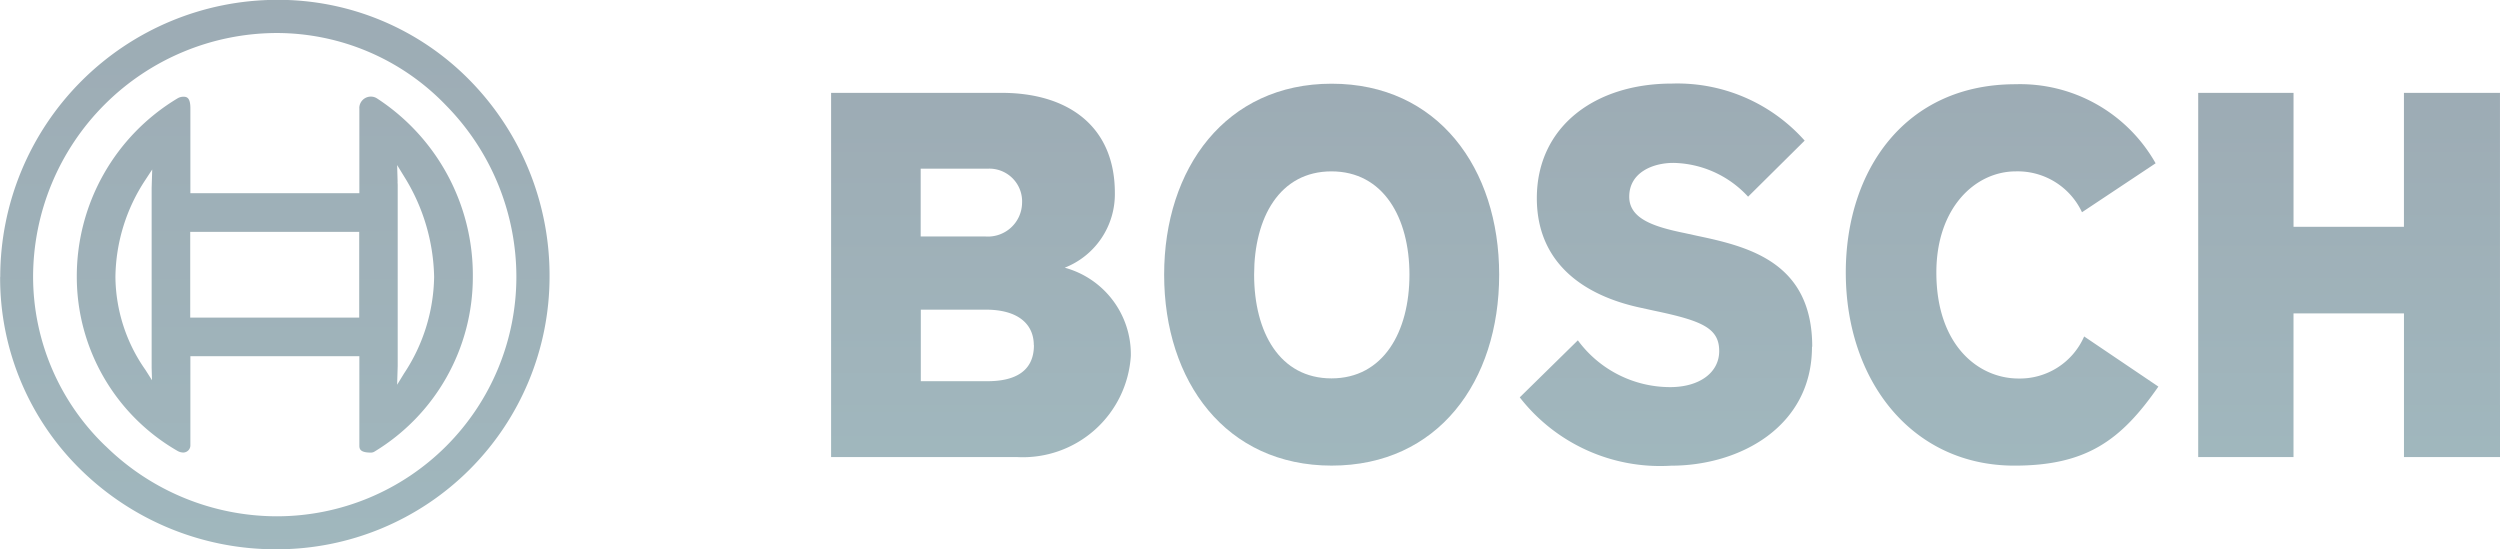 <svg xmlns="http://www.w3.org/2000/svg" xmlns:xlink="http://www.w3.org/1999/xlink" width="96.165" height="21.135" viewBox="0 0 96.165 21.135">
  <defs>
    <linearGradient id="linear-gradient" x1="0.5" y1="-1.967" x2="0.5" y2="1.681" gradientUnits="objectBoundingBox">
      <stop offset="0" stop-color="#9695a2"/>
      <stop offset="1" stop-color="#a3bfc4"/>
    </linearGradient>
  </defs>
  <g id="Bosch" style="mix-blend-mode: normal;isolation: isolate">
    <path id="Path_27828" data-name="Path 27828" d="M305.267,221.056a4.162,4.162,0,0,1-4.371,3.912h-7.16V210.958H300.3c2.524,0,4.351,1.262,4.351,3.849a3.038,3.038,0,0,1-1.928,2.876,3.451,3.451,0,0,1,2.543,3.372m-4.184-5.855a1.261,1.261,0,0,0-1.334-1.325h-2.566v2.608h2.5a1.314,1.314,0,0,0,1.4-1.282m.451,5.462c0-.807-.6-1.366-1.846-1.366h-2.5v2.752h2.566c1.045,0,1.785-.372,1.785-1.386" transform="translate(-261.767 -207.386)" fill-rule="evenodd" fill="url(#linear-gradient)"/>
    <path id="Path_27829" data-name="Path 27829" d="M393.278,215.926c0,4.118-2.361,7.345-6.444,7.345-4.063,0-6.443-3.228-6.443-7.345,0-4.1,2.38-7.345,6.443-7.345,4.084,0,6.444,3.249,6.444,7.345m-3.451,0c0-2.194-1.005-3.973-3-3.973s-2.975,1.779-2.975,3.973c0,2.214.985,3.99,2.975,3.99s3-1.781,3-3.99" transform="translate(-335.611 -205.361)" fill-rule="evenodd" fill="url(#linear-gradient)"/>
    <path id="Path_27830" data-name="Path 27830" d="M484.133,218.7c0,3.084-2.791,4.574-5.417,4.574a6.843,6.843,0,0,1-5.824-2.628l2.235-2.194a4.41,4.41,0,0,0,3.55,1.8c1.128,0,1.887-.559,1.887-1.387,0-.89-.671-1.167-2.5-1.552l-.493-.108c-2.208-.464-4.022-1.717-4.022-4.221,0-2.752,2.237-4.408,5.191-4.408a6.551,6.551,0,0,1,5.111,2.194l-2.176,2.157a4,4,0,0,0-2.872-1.3c-.8,0-1.7.372-1.7,1.3,0,.849.941,1.156,2.134,1.4l.494.108c2,.42,4.411,1.034,4.411,4.262" transform="translate(-414.433 -205.361)" fill-rule="evenodd" fill="url(#linear-gradient)"/>
    <path id="Path_27831" data-name="Path 27831" d="M569.761,220.352c-1.435,2.068-2.768,3.041-5.539,3.041-3.941,0-6.485-3.269-6.485-7.428,0-3.952,2.3-7.243,6.526-7.243a5.987,5.987,0,0,1,5.392,3.041l-2.832,1.883a2.73,2.73,0,0,0-2.545-1.572c-1.558,0-3.057,1.394-3.057,3.891,0,2.8,1.618,4.077,3.16,4.077a2.7,2.7,0,0,0,2.525-1.618l2.85,1.925" transform="translate(-486.737 -205.482)" fill-rule="evenodd" fill="url(#linear-gradient)"/>
    <path id="Path_27832" data-name="Path 27832" d="M661.009,224.967h-3.694v-5.525h-4.249v5.525H649.4V210.958h3.667v5.153h4.247v-5.153h3.694Z" transform="translate(-564.844 -207.386)" fill-rule="evenodd" fill="url(#linear-gradient)"/>
    <path id="Path_88105" data-name="Path 88105" d="M92.831,193.8l-.019-.642.264.431a7.549,7.549,0,0,1,1.159,3.869,6.886,6.886,0,0,1-1.159,3.72l-.264.431s.022-.718.022-.723V193.92l-.006-.114m-7.975,5.087v-3.166h6.5v3.3h-6.5Zm-1.724,2.142a6.306,6.306,0,0,1-1.153-3.571,6.9,6.9,0,0,1,1.153-3.736l.262-.4-.022.705v6.923l.014.479Zm8.23-10.062v3.268h-6.5v-3.267c0-.41-.138-.444-.267-.444a.44.44,0,0,0-.231.065,7.981,7.981,0,0,0-3.871,6.871,7.727,7.727,0,0,0,3.871,6.686.447.447,0,0,0,.231.064.276.276,0,0,0,.267-.262V200.51h6.5v3.443c0,.128.035.266.443.266a.26.26,0,0,0,.139-.039,7.849,7.849,0,0,0,3.783-6.719,8.113,8.113,0,0,0-3.693-6.871.431.431,0,0,0-.231-.065.444.444,0,0,0-.443.444m-9.76,13h0a9.032,9.032,0,0,1-2.788-6.507,9.393,9.393,0,0,1,9.383-9.383,9.031,9.031,0,0,1,6.507,2.79,9.409,9.409,0,0,1,2.7,6.594,9.216,9.216,0,0,1-9.206,9.206,9.412,9.412,0,0,1-6.593-2.7m-4.059-6.508a10.318,10.318,0,0,0,3.128,7.441,10.7,10.7,0,0,0,7.53,3.036,10.488,10.488,0,0,0,10.476-10.476,10.707,10.707,0,0,0-3.036-7.531,10.322,10.322,0,0,0-7.441-3.128,10.665,10.665,0,0,0-10.653,10.653" transform="translate(-77.536 -186.809)" fill="url(#linear-gradient)"/>
  </g>
</svg>

